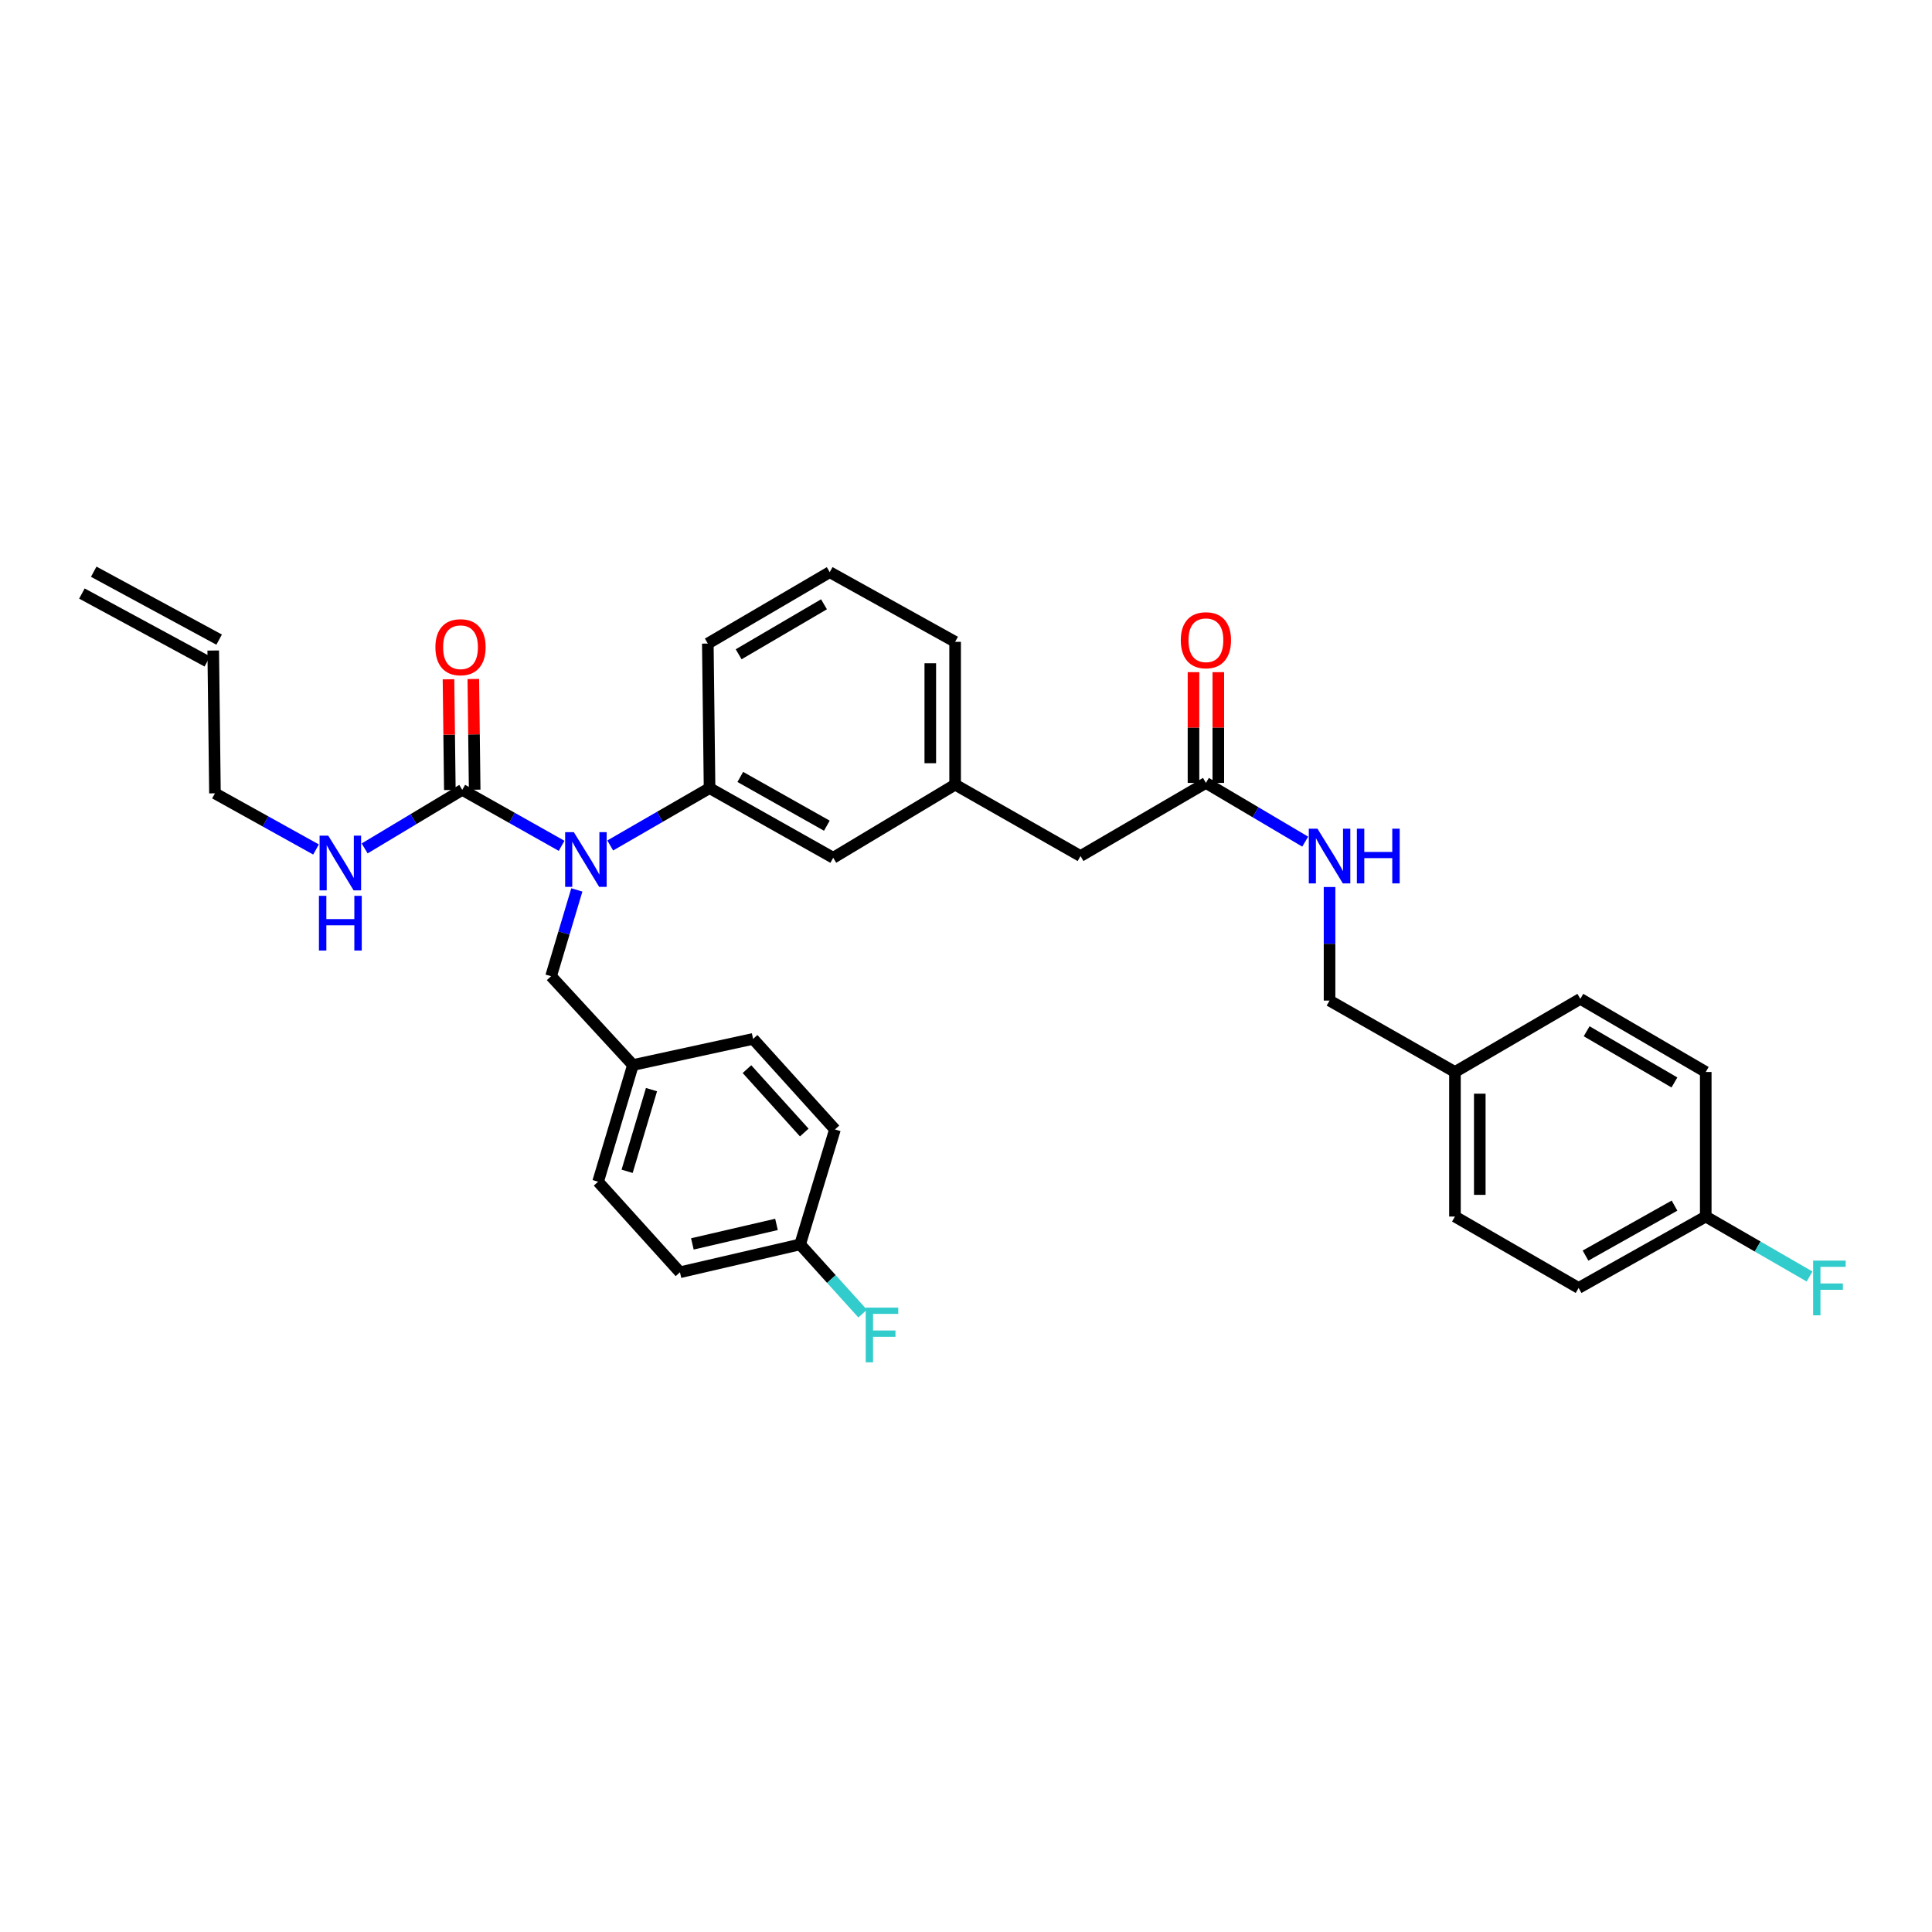 <?xml version='1.0' encoding='iso-8859-1'?>
<svg version='1.1' baseProfile='full'
              xmlns='http://www.w3.org/2000/svg'
                      xmlns:rdkit='http://www.rdkit.org/xml'
                      xmlns:xlink='http://www.w3.org/1999/xlink'
                  xml:space='preserve'
width='1000px' height='1000px' viewBox='0 0 1000 1000'>
<!-- END OF HEADER -->
<rect style='opacity:1.0;fill:#FFFFFF;stroke:none' width='1000' height='1000' x='0' y='0'> </rect>
<path class='bond-0' d='M 817.084,666.641 L 882.891,629.683' style='fill:none;fill-rule:evenodd;stroke:#000000;stroke-width:6px;stroke-linecap:butt;stroke-linejoin:miter;stroke-opacity:1' />
<path class='bond-0' d='M 820.662,649.893 L 866.727,624.022' style='fill:none;fill-rule:evenodd;stroke:#000000;stroke-width:6px;stroke-linecap:butt;stroke-linejoin:miter;stroke-opacity:1' />
<path class='bond-1' d='M 817.084,666.641 L 753.083,629.683' style='fill:none;fill-rule:evenodd;stroke:#000000;stroke-width:6px;stroke-linecap:butt;stroke-linejoin:miter;stroke-opacity:1' />
<path class='bond-2' d='M 624.175,405.227 L 649.876,420.429' style='fill:none;fill-rule:evenodd;stroke:#000000;stroke-width:6px;stroke-linecap:butt;stroke-linejoin:miter;stroke-opacity:1' />
<path class='bond-2' d='M 649.876,420.429 L 675.576,435.632' style='fill:none;fill-rule:evenodd;stroke:#0000FF;stroke-width:6px;stroke-linecap:butt;stroke-linejoin:miter;stroke-opacity:1' />
<path class='bond-3' d='M 630.6,405.227 L 630.6,376.569' style='fill:none;fill-rule:evenodd;stroke:#000000;stroke-width:6px;stroke-linecap:butt;stroke-linejoin:miter;stroke-opacity:1' />
<path class='bond-3' d='M 630.6,376.569 L 630.6,347.911' style='fill:none;fill-rule:evenodd;stroke:#FF0000;stroke-width:6px;stroke-linecap:butt;stroke-linejoin:miter;stroke-opacity:1' />
<path class='bond-3' d='M 617.75,405.227 L 617.75,376.569' style='fill:none;fill-rule:evenodd;stroke:#000000;stroke-width:6px;stroke-linecap:butt;stroke-linejoin:miter;stroke-opacity:1' />
<path class='bond-3' d='M 617.75,376.569 L 617.75,347.911' style='fill:none;fill-rule:evenodd;stroke:#FF0000;stroke-width:6px;stroke-linecap:butt;stroke-linejoin:miter;stroke-opacity:1' />
<path class='bond-4' d='M 624.175,405.227 L 559.274,443.084' style='fill:none;fill-rule:evenodd;stroke:#000000;stroke-width:6px;stroke-linecap:butt;stroke-linejoin:miter;stroke-opacity:1' />
<path class='bond-5' d='M 688.175,459.115 L 688.175,488.508' style='fill:none;fill-rule:evenodd;stroke:#0000FF;stroke-width:6px;stroke-linecap:butt;stroke-linejoin:miter;stroke-opacity:1' />
<path class='bond-5' d='M 688.175,488.508 L 688.175,517.901' style='fill:none;fill-rule:evenodd;stroke:#000000;stroke-width:6px;stroke-linecap:butt;stroke-linejoin:miter;stroke-opacity:1' />
<path class='bond-6' d='M 882.891,629.683 L 882.891,554.859' style='fill:none;fill-rule:evenodd;stroke:#000000;stroke-width:6px;stroke-linecap:butt;stroke-linejoin:miter;stroke-opacity:1' />
<path class='bond-7' d='M 882.891,629.683 L 909.757,645.197' style='fill:none;fill-rule:evenodd;stroke:#000000;stroke-width:6px;stroke-linecap:butt;stroke-linejoin:miter;stroke-opacity:1' />
<path class='bond-7' d='M 909.757,645.197 L 936.624,660.712' style='fill:none;fill-rule:evenodd;stroke:#33CCCC;stroke-width:6px;stroke-linecap:butt;stroke-linejoin:miter;stroke-opacity:1' />
<path class='bond-8' d='M 42.395,307.211 L 107.302,342.364' style='fill:none;fill-rule:evenodd;stroke:#000000;stroke-width:6px;stroke-linecap:butt;stroke-linejoin:miter;stroke-opacity:1' />
<path class='bond-8' d='M 48.514,295.912 L 113.422,331.064' style='fill:none;fill-rule:evenodd;stroke:#000000;stroke-width:6px;stroke-linecap:butt;stroke-linejoin:miter;stroke-opacity:1' />
<path class='bond-9' d='M 298.568,460.619 L 291.903,482.953' style='fill:none;fill-rule:evenodd;stroke:#0000FF;stroke-width:6px;stroke-linecap:butt;stroke-linejoin:miter;stroke-opacity:1' />
<path class='bond-9' d='M 291.903,482.953 L 285.238,505.286' style='fill:none;fill-rule:evenodd;stroke:#000000;stroke-width:6px;stroke-linecap:butt;stroke-linejoin:miter;stroke-opacity:1' />
<path class='bond-10' d='M 290.688,437.799 L 264.975,423.315' style='fill:none;fill-rule:evenodd;stroke:#0000FF;stroke-width:6px;stroke-linecap:butt;stroke-linejoin:miter;stroke-opacity:1' />
<path class='bond-10' d='M 264.975,423.315 L 239.263,408.832' style='fill:none;fill-rule:evenodd;stroke:#000000;stroke-width:6px;stroke-linecap:butt;stroke-linejoin:miter;stroke-opacity:1' />
<path class='bond-11' d='M 315.852,437.615 L 341.558,422.77' style='fill:none;fill-rule:evenodd;stroke:#0000FF;stroke-width:6px;stroke-linecap:butt;stroke-linejoin:miter;stroke-opacity:1' />
<path class='bond-11' d='M 341.558,422.77 L 367.265,407.925' style='fill:none;fill-rule:evenodd;stroke:#000000;stroke-width:6px;stroke-linecap:butt;stroke-linejoin:miter;stroke-opacity:1' />
<path class='bond-12' d='M 245.688,408.754 L 245.339,380.099' style='fill:none;fill-rule:evenodd;stroke:#000000;stroke-width:6px;stroke-linecap:butt;stroke-linejoin:miter;stroke-opacity:1' />
<path class='bond-12' d='M 245.339,380.099 L 244.99,351.445' style='fill:none;fill-rule:evenodd;stroke:#FF0000;stroke-width:6px;stroke-linecap:butt;stroke-linejoin:miter;stroke-opacity:1' />
<path class='bond-12' d='M 232.839,408.91 L 232.49,380.256' style='fill:none;fill-rule:evenodd;stroke:#000000;stroke-width:6px;stroke-linecap:butt;stroke-linejoin:miter;stroke-opacity:1' />
<path class='bond-12' d='M 232.49,380.256 L 232.141,351.601' style='fill:none;fill-rule:evenodd;stroke:#FF0000;stroke-width:6px;stroke-linecap:butt;stroke-linejoin:miter;stroke-opacity:1' />
<path class='bond-13' d='M 239.263,408.832 L 214.002,423.987' style='fill:none;fill-rule:evenodd;stroke:#000000;stroke-width:6px;stroke-linecap:butt;stroke-linejoin:miter;stroke-opacity:1' />
<path class='bond-13' d='M 214.002,423.987 L 188.741,439.142' style='fill:none;fill-rule:evenodd;stroke:#0000FF;stroke-width:6px;stroke-linecap:butt;stroke-linejoin:miter;stroke-opacity:1' />
<path class='bond-14' d='M 163.566,439.691 L 137.414,425.161' style='fill:none;fill-rule:evenodd;stroke:#0000FF;stroke-width:6px;stroke-linecap:butt;stroke-linejoin:miter;stroke-opacity:1' />
<path class='bond-14' d='M 137.414,425.161 L 111.262,410.631' style='fill:none;fill-rule:evenodd;stroke:#000000;stroke-width:6px;stroke-linecap:butt;stroke-linejoin:miter;stroke-opacity:1' />
<path class='bond-15' d='M 110.362,336.714 L 111.262,410.631' style='fill:none;fill-rule:evenodd;stroke:#000000;stroke-width:6px;stroke-linecap:butt;stroke-linejoin:miter;stroke-opacity:1' />
<path class='bond-16' d='M 414.139,644.103 L 351.945,658.524' style='fill:none;fill-rule:evenodd;stroke:#000000;stroke-width:6px;stroke-linecap:butt;stroke-linejoin:miter;stroke-opacity:1' />
<path class='bond-16' d='M 401.907,633.748 L 358.371,643.843' style='fill:none;fill-rule:evenodd;stroke:#000000;stroke-width:6px;stroke-linecap:butt;stroke-linejoin:miter;stroke-opacity:1' />
<path class='bond-17' d='M 414.139,644.103 L 430.324,662.009' style='fill:none;fill-rule:evenodd;stroke:#000000;stroke-width:6px;stroke-linecap:butt;stroke-linejoin:miter;stroke-opacity:1' />
<path class='bond-17' d='M 430.324,662.009 L 446.509,679.915' style='fill:none;fill-rule:evenodd;stroke:#33CCCC;stroke-width:6px;stroke-linecap:butt;stroke-linejoin:miter;stroke-opacity:1' />
<path class='bond-18' d='M 414.139,644.103 L 432.172,584.607' style='fill:none;fill-rule:evenodd;stroke:#000000;stroke-width:6px;stroke-linecap:butt;stroke-linejoin:miter;stroke-opacity:1' />
<path class='bond-19' d='M 285.238,505.286 L 327.608,551.254' style='fill:none;fill-rule:evenodd;stroke:#000000;stroke-width:6px;stroke-linecap:butt;stroke-linejoin:miter;stroke-opacity:1' />
<path class='bond-20' d='M 327.608,551.254 L 309.575,611.65' style='fill:none;fill-rule:evenodd;stroke:#000000;stroke-width:6px;stroke-linecap:butt;stroke-linejoin:miter;stroke-opacity:1' />
<path class='bond-20' d='M 337.216,563.99 L 324.593,606.267' style='fill:none;fill-rule:evenodd;stroke:#000000;stroke-width:6px;stroke-linecap:butt;stroke-linejoin:miter;stroke-opacity:1' />
<path class='bond-21' d='M 327.608,551.254 L 389.802,537.733' style='fill:none;fill-rule:evenodd;stroke:#000000;stroke-width:6px;stroke-linecap:butt;stroke-linejoin:miter;stroke-opacity:1' />
<path class='bond-22' d='M 559.274,443.084 L 494.367,406.126' style='fill:none;fill-rule:evenodd;stroke:#000000;stroke-width:6px;stroke-linecap:butt;stroke-linejoin:miter;stroke-opacity:1' />
<path class='bond-23' d='M 494.367,406.126 L 494.367,332.209' style='fill:none;fill-rule:evenodd;stroke:#000000;stroke-width:6px;stroke-linecap:butt;stroke-linejoin:miter;stroke-opacity:1' />
<path class='bond-23' d='M 481.517,395.039 L 481.517,343.297' style='fill:none;fill-rule:evenodd;stroke:#000000;stroke-width:6px;stroke-linecap:butt;stroke-linejoin:miter;stroke-opacity:1' />
<path class='bond-24' d='M 494.367,406.126 L 431.273,443.984' style='fill:none;fill-rule:evenodd;stroke:#000000;stroke-width:6px;stroke-linecap:butt;stroke-linejoin:miter;stroke-opacity:1' />
<path class='bond-25' d='M 494.367,332.209 L 429.467,296.15' style='fill:none;fill-rule:evenodd;stroke:#000000;stroke-width:6px;stroke-linecap:butt;stroke-linejoin:miter;stroke-opacity:1' />
<path class='bond-26' d='M 429.467,296.15 L 366.365,333.109' style='fill:none;fill-rule:evenodd;stroke:#000000;stroke-width:6px;stroke-linecap:butt;stroke-linejoin:miter;stroke-opacity:1' />
<path class='bond-26' d='M 426.496,312.782 L 382.325,338.653' style='fill:none;fill-rule:evenodd;stroke:#000000;stroke-width:6px;stroke-linecap:butt;stroke-linejoin:miter;stroke-opacity:1' />
<path class='bond-27' d='M 366.365,333.109 L 367.265,407.925' style='fill:none;fill-rule:evenodd;stroke:#000000;stroke-width:6px;stroke-linecap:butt;stroke-linejoin:miter;stroke-opacity:1' />
<path class='bond-28' d='M 367.265,407.925 L 431.273,443.984' style='fill:none;fill-rule:evenodd;stroke:#000000;stroke-width:6px;stroke-linecap:butt;stroke-linejoin:miter;stroke-opacity:1' />
<path class='bond-28' d='M 383.173,402.138 L 427.979,427.379' style='fill:none;fill-rule:evenodd;stroke:#000000;stroke-width:6px;stroke-linecap:butt;stroke-linejoin:miter;stroke-opacity:1' />
<path class='bond-29' d='M 351.945,658.524 L 309.575,611.65' style='fill:none;fill-rule:evenodd;stroke:#000000;stroke-width:6px;stroke-linecap:butt;stroke-linejoin:miter;stroke-opacity:1' />
<path class='bond-30' d='M 432.172,584.607 L 389.802,537.733' style='fill:none;fill-rule:evenodd;stroke:#000000;stroke-width:6px;stroke-linecap:butt;stroke-linejoin:miter;stroke-opacity:1' />
<path class='bond-30' d='M 416.284,586.193 L 386.625,553.381' style='fill:none;fill-rule:evenodd;stroke:#000000;stroke-width:6px;stroke-linecap:butt;stroke-linejoin:miter;stroke-opacity:1' />
<path class='bond-31' d='M 882.891,554.859 L 817.983,517.001' style='fill:none;fill-rule:evenodd;stroke:#000000;stroke-width:6px;stroke-linecap:butt;stroke-linejoin:miter;stroke-opacity:1' />
<path class='bond-31' d='M 866.68,560.281 L 821.245,533.78' style='fill:none;fill-rule:evenodd;stroke:#000000;stroke-width:6px;stroke-linecap:butt;stroke-linejoin:miter;stroke-opacity:1' />
<path class='bond-32' d='M 817.983,517.001 L 753.083,554.859' style='fill:none;fill-rule:evenodd;stroke:#000000;stroke-width:6px;stroke-linecap:butt;stroke-linejoin:miter;stroke-opacity:1' />
<path class='bond-33' d='M 753.083,554.859 L 753.083,629.683' style='fill:none;fill-rule:evenodd;stroke:#000000;stroke-width:6px;stroke-linecap:butt;stroke-linejoin:miter;stroke-opacity:1' />
<path class='bond-33' d='M 765.933,566.083 L 765.933,618.459' style='fill:none;fill-rule:evenodd;stroke:#000000;stroke-width:6px;stroke-linecap:butt;stroke-linejoin:miter;stroke-opacity:1' />
<path class='bond-34' d='M 753.083,554.859 L 688.175,517.901' style='fill:none;fill-rule:evenodd;stroke:#000000;stroke-width:6px;stroke-linecap:butt;stroke-linejoin:miter;stroke-opacity:1' />
<path  class='atom-2' d='M 681.915 428.924
L 691.195 443.924
Q 692.115 445.404, 693.595 448.084
Q 695.075 450.764, 695.155 450.924
L 695.155 428.924
L 698.915 428.924
L 698.915 457.244
L 695.035 457.244
L 685.075 440.844
Q 683.915 438.924, 682.675 436.724
Q 681.475 434.524, 681.115 433.844
L 681.115 457.244
L 677.435 457.244
L 677.435 428.924
L 681.915 428.924
' fill='#0000FF'/>
<path  class='atom-2' d='M 702.315 428.924
L 706.155 428.924
L 706.155 440.964
L 720.635 440.964
L 720.635 428.924
L 724.475 428.924
L 724.475 457.244
L 720.635 457.244
L 720.635 444.164
L 706.155 444.164
L 706.155 457.244
L 702.315 457.244
L 702.315 428.924
' fill='#0000FF'/>
<path  class='atom-3' d='M 611.175 331.383
Q 611.175 324.583, 614.535 320.783
Q 617.895 316.983, 624.175 316.983
Q 630.455 316.983, 633.815 320.783
Q 637.175 324.583, 637.175 331.383
Q 637.175 338.263, 633.775 342.183
Q 630.375 346.063, 624.175 346.063
Q 617.935 346.063, 614.535 342.183
Q 611.175 338.303, 611.175 331.383
M 624.175 342.863
Q 628.495 342.863, 630.815 339.983
Q 633.175 337.063, 633.175 331.383
Q 633.175 325.823, 630.815 323.023
Q 628.495 320.183, 624.175 320.183
Q 619.855 320.183, 617.495 322.983
Q 615.175 325.783, 615.175 331.383
Q 615.175 337.103, 617.495 339.983
Q 619.855 342.863, 624.175 342.863
' fill='#FF0000'/>
<path  class='atom-6' d='M 297.004 430.723
L 306.284 445.723
Q 307.204 447.203, 308.684 449.883
Q 310.164 452.563, 310.244 452.723
L 310.244 430.723
L 314.004 430.723
L 314.004 459.043
L 310.124 459.043
L 300.164 442.643
Q 299.004 440.723, 297.764 438.523
Q 296.564 436.323, 296.204 435.643
L 296.204 459.043
L 292.524 459.043
L 292.524 430.723
L 297.004 430.723
' fill='#0000FF'/>
<path  class='atom-8' d='M 225.364 334.995
Q 225.364 328.195, 228.724 324.395
Q 232.084 320.595, 238.364 320.595
Q 244.644 320.595, 248.004 324.395
Q 251.364 328.195, 251.364 334.995
Q 251.364 341.875, 247.964 345.795
Q 244.564 349.675, 238.364 349.675
Q 232.124 349.675, 228.724 345.795
Q 225.364 341.915, 225.364 334.995
M 238.364 346.475
Q 242.684 346.475, 245.004 343.595
Q 247.364 340.675, 247.364 334.995
Q 247.364 329.435, 245.004 326.635
Q 242.684 323.795, 238.364 323.795
Q 234.044 323.795, 231.684 326.595
Q 229.364 329.395, 229.364 334.995
Q 229.364 340.715, 231.684 343.595
Q 234.044 346.475, 238.364 346.475
' fill='#FF0000'/>
<path  class='atom-9' d='M 169.902 432.53
L 179.182 447.53
Q 180.102 449.01, 181.582 451.69
Q 183.062 454.37, 183.142 454.53
L 183.142 432.53
L 186.902 432.53
L 186.902 460.85
L 183.022 460.85
L 173.062 444.45
Q 171.902 442.53, 170.662 440.33
Q 169.462 438.13, 169.102 437.45
L 169.102 460.85
L 165.422 460.85
L 165.422 432.53
L 169.902 432.53
' fill='#0000FF'/>
<path  class='atom-9' d='M 165.082 463.682
L 168.922 463.682
L 168.922 475.722
L 183.402 475.722
L 183.402 463.682
L 187.242 463.682
L 187.242 492.002
L 183.402 492.002
L 183.402 478.922
L 168.922 478.922
L 168.922 492.002
L 165.082 492.002
L 165.082 463.682
' fill='#0000FF'/>
<path  class='atom-22' d='M 448.089 676.818
L 464.929 676.818
L 464.929 680.058
L 451.889 680.058
L 451.889 688.658
L 463.489 688.658
L 463.489 691.938
L 451.889 691.938
L 451.889 705.138
L 448.089 705.138
L 448.089 676.818
' fill='#33CCCC'/>
<path  class='atom-32' d='M 938.471 652.481
L 955.311 652.481
L 955.311 655.721
L 942.271 655.721
L 942.271 664.321
L 953.871 664.321
L 953.871 667.601
L 942.271 667.601
L 942.271 680.801
L 938.471 680.801
L 938.471 652.481
' fill='#33CCCC'/>
</svg>
